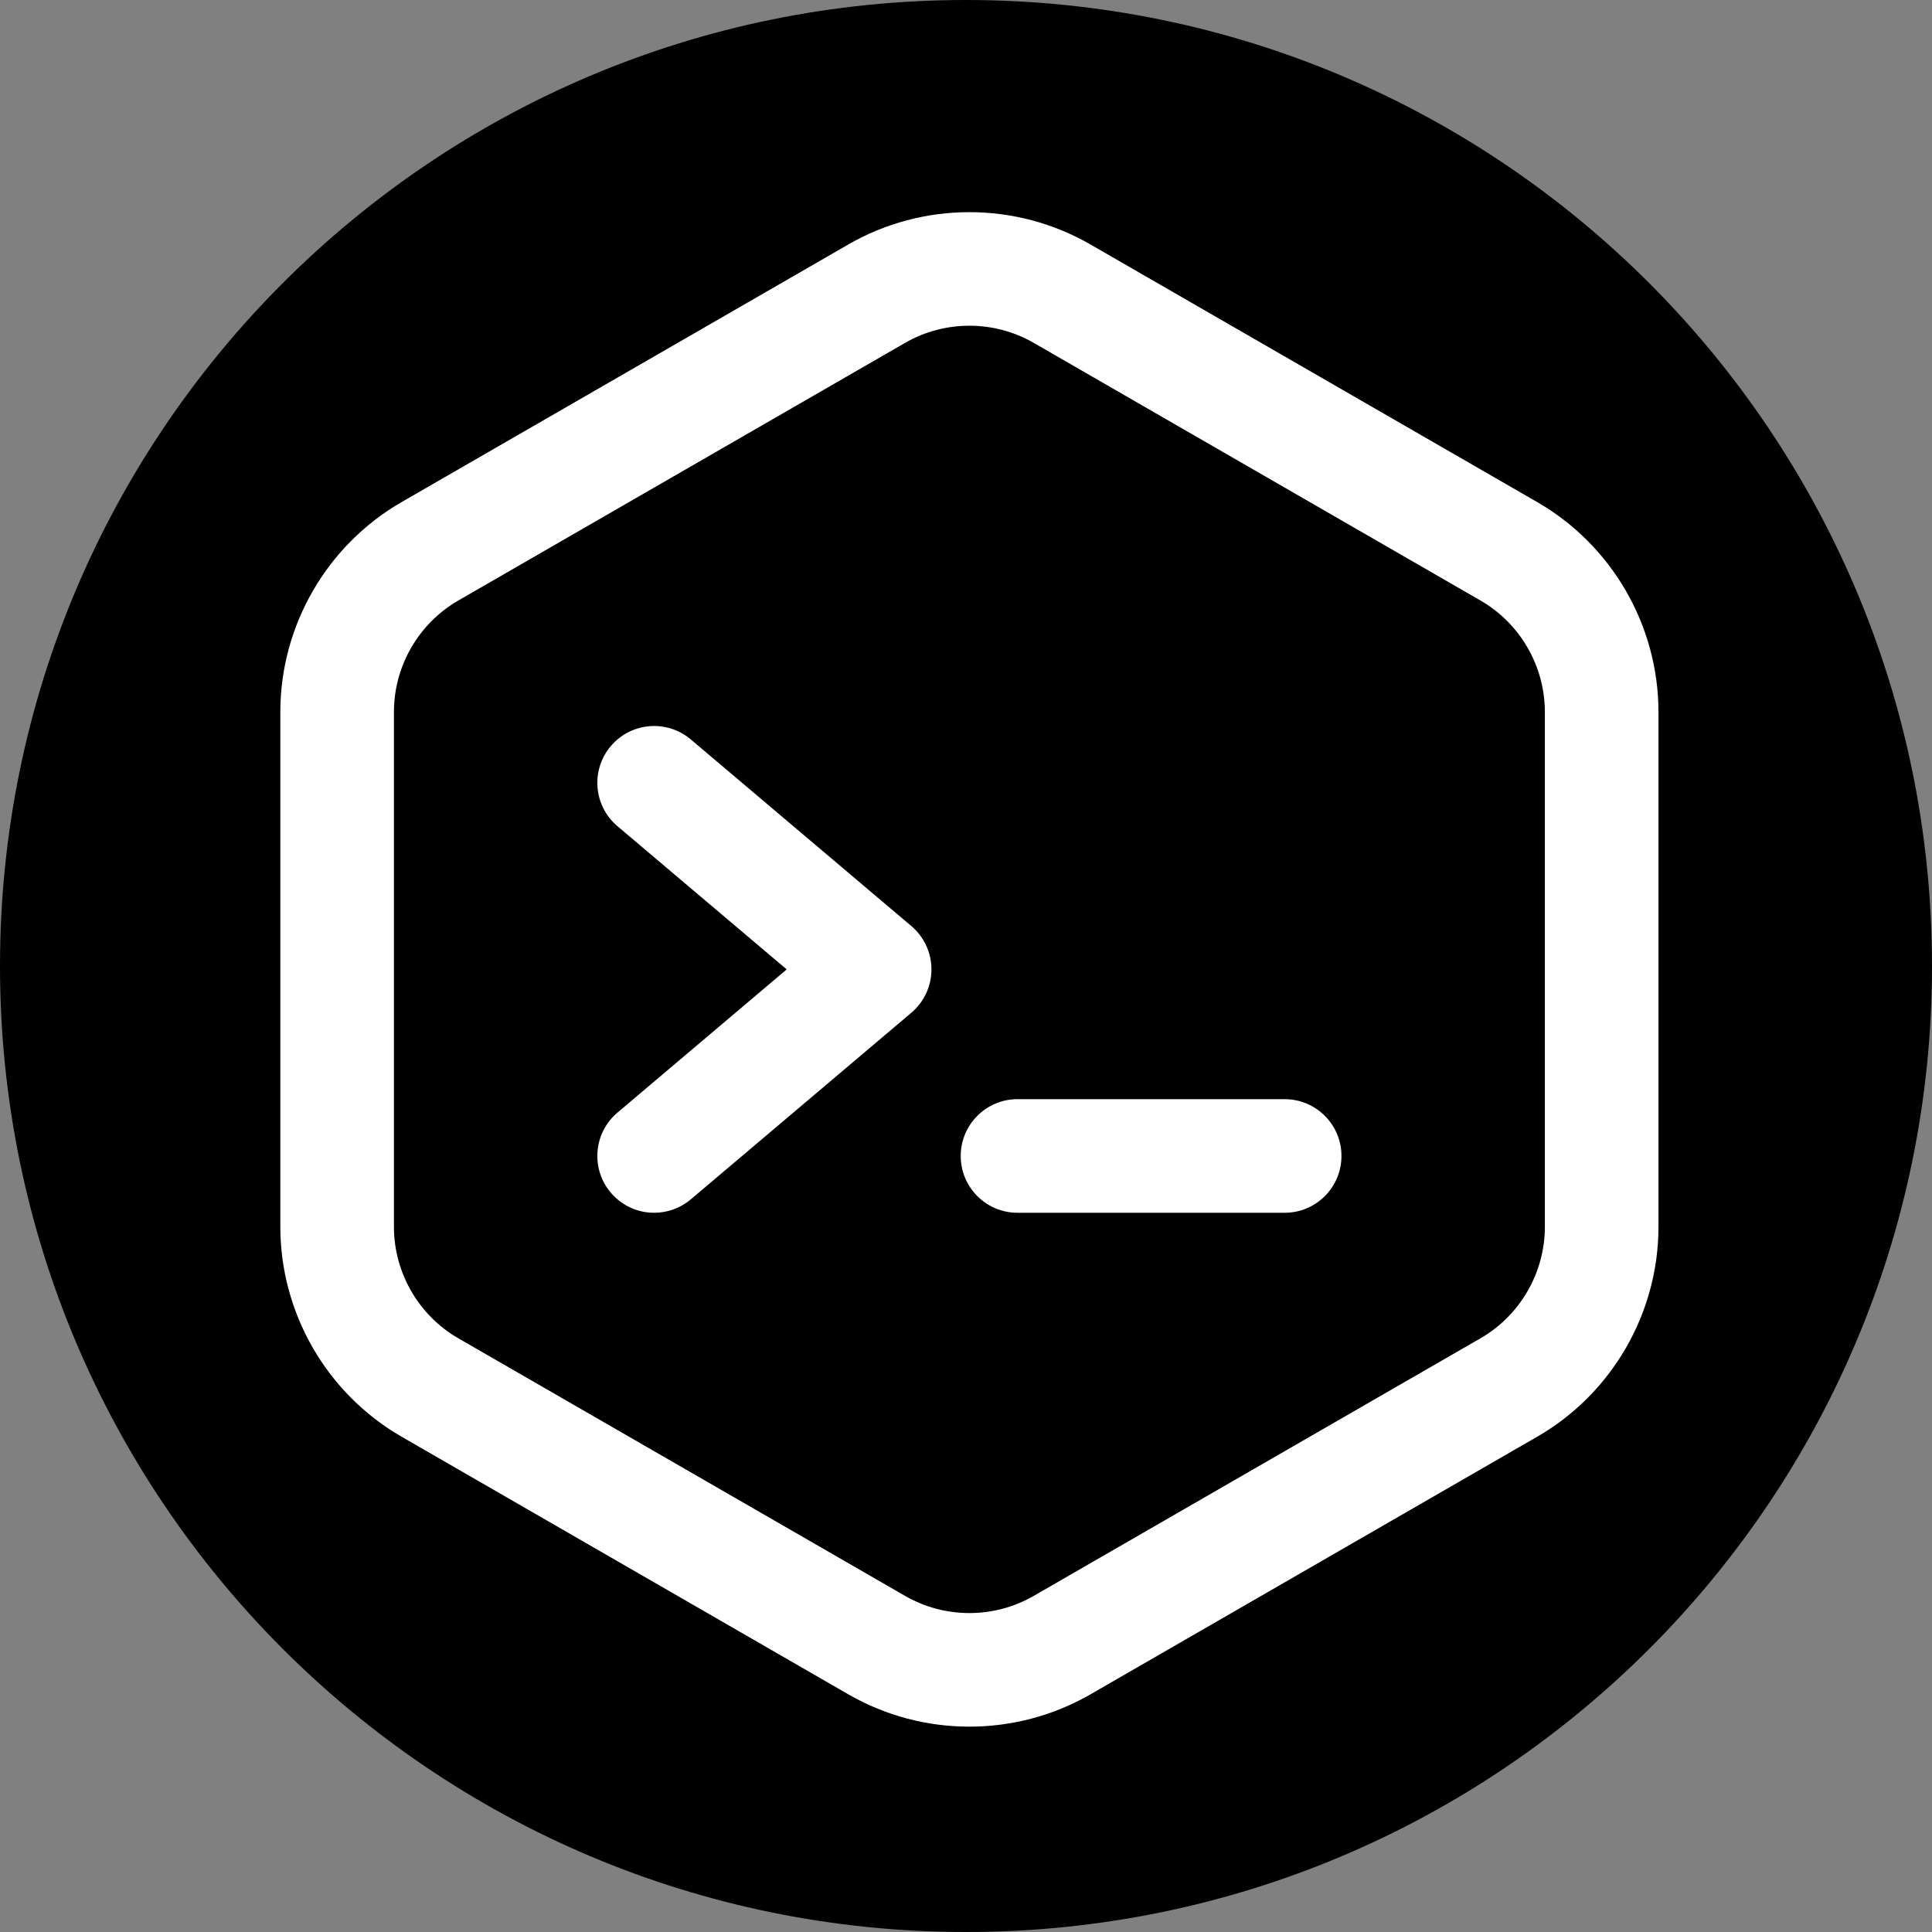 <?xml version="1.0" encoding="UTF-8" standalone="no"?>
<svg
   viewBox="0 0 50 50"
   version="1.1"
   id="svg17"
   sodipodi:docname="code.svg"
   width="50"
   height="50"
   inkscape:version="1.2.2 (732a01da63, 2022-12-09)"
   xmlns:inkscape="http://www.inkscape.org/namespaces/inkscape"
   xmlns:sodipodi="http://sodipodi.sourceforge.net/DTD/sodipodi-0.dtd"
   xmlns="http://www.w3.org/2000/svg"
   xmlns:svg="http://www.w3.org/2000/svg"
   xmlns:rdf="http://www.w3.org/1999/02/22-rdf-syntax-ns#"
   xmlns:cc="http://creativecommons.org/ns#"
   xmlns:dc="http://purl.org/dc/elements/1.1/">
  <rect x="0" y="0" width="50" height="50" fill="#808080" stroke="none"/>
  <defs
     id="defs21" />
  <sodipodi:namedview
     pagecolor="#ffffff"
     bordercolor="#666666"
     borderopacity="1"
     objecttolerance="10"
     gridtolerance="10"
     guidetolerance="10"
     inkscape:pageopacity="0"
     inkscape:pageshadow="2"
     inkscape:window-width="1920"
     inkscape:window-height="1051"
     id="namedview19"
     showgrid="false"
     fit-margin-top="0"
     fit-margin-left="0"
     fit-margin-right="0"
     fit-margin-bottom="0"
     inkscape:zoom="4.8613591"
     inkscape:cx="36.409571"
     inkscape:cy="14.502117"
     inkscape:window-x="-9"
     inkscape:window-y="-9"
     inkscape:window-maximized="1"
     inkscape:current-layer="svg17"
     inkscape:showpageshadow="2"
     inkscape:pagecheckerboard="0"
     inkscape:deskcolor="#d1d1d1" />
  <linearGradient
     id="a"
     gradientTransform="matrix(0.098,0,0,-0.098,0,-1601.758)"
     gradientUnits="userSpaceOnUse"
     x1="0"
     x2="512"
     y1="-16658"
     y2="-16658">
    <stop
       offset="0"
       stop-color="#31d8ff"
       id="stop2" />
    <stop
       offset="1"
       stop-color="#ff80ff"
       id="stop4" />
  </linearGradient>
  <path
     d="M 50,25 C 50,38.807 38.807,50 25,50 11.193,50 0,38.807 0,25 0,11.193 11.193,0 25,0 38.807,0 50,11.193 50,25 Z m 0,0"
     fill="url(#a)"
     id="path7"
     style="fill:#000000;stroke-width:0.098" />
  <g
     fill="#ffffff"
     id="g15"
     transform="scale(0.098)">
    <path
       d="m 256,455.973 c -11.055,0 -22.105,-2.844 -31.965,-8.527 L 106.055,379.41 C 86.301,368.02 74.031,346.781 74.031,323.98 V 188.02 c 0,-22.801 12.27,-44.039 32.023,-55.43 L 224.035,64.555 c 19.719,-11.371 44.211,-11.367 63.93,0 l 117.98,68.035 c 19.754,11.391 32.023,32.629 32.023,55.43 v 135.961 c 0,22.801 -12.27,44.039 -32.023,55.43 l -117.98,68.035 c -9.859,5.684 -20.914,8.527 -31.965,8.527 z m 0,-369.957 c -5.871,0 -11.742,1.508 -16.977,4.527 L 121.039,158.578 c -10.492,6.051 -17.008,17.328 -17.008,29.441 v 135.961 c 0,12.109 6.516,23.391 17.008,29.441 l 117.984,68.031 c 10.473,6.039 23.48,6.039 33.953,0 l 117.984,-68.031 c 10.492,-6.051 17.008,-17.332 17.008,-29.441 V 188.02 c 0,-12.109 -6.516,-23.391 -17.008,-29.441 L 272.977,90.543 C 267.742,87.523 261.871,86.016 256,86.016 Z m 0,0"
       id="path9"
       style="fill:#ffffff" />
    <path
       d="m 172.754,320.27 c -4.262,0.004 -8.492,-1.801 -11.457,-5.309 -5.352,-6.324 -4.566,-15.789 1.762,-21.141 L 207.754,256 163.059,218.18 c -6.324,-5.352 -7.113,-14.816 -1.762,-21.141 5.348,-6.324 14.812,-7.113 21.137,-1.762 l 58.23,49.27 c 3.367,2.852 5.312,7.039 5.312,11.453 0,4.41 -1.945,8.602 -5.312,11.449 l -58.23,49.273 c -2.816,2.383 -6.258,3.547 -9.68,3.547 z m 0,0"
       id="path11"
       style="fill:#ffffff" />
    <path
       d="m 339.254,320.27 h -70.547 c -8.285,0 -15,-6.715 -15,-15 0,-8.281 6.715,-15 15,-15 h 70.547 c 8.285,0 15,6.719 15,15 0,8.285 -6.715,15 -15,15 z m 0,0"
       id="path13"
       style="fill:#ffffff" />
  </g>
</svg>
